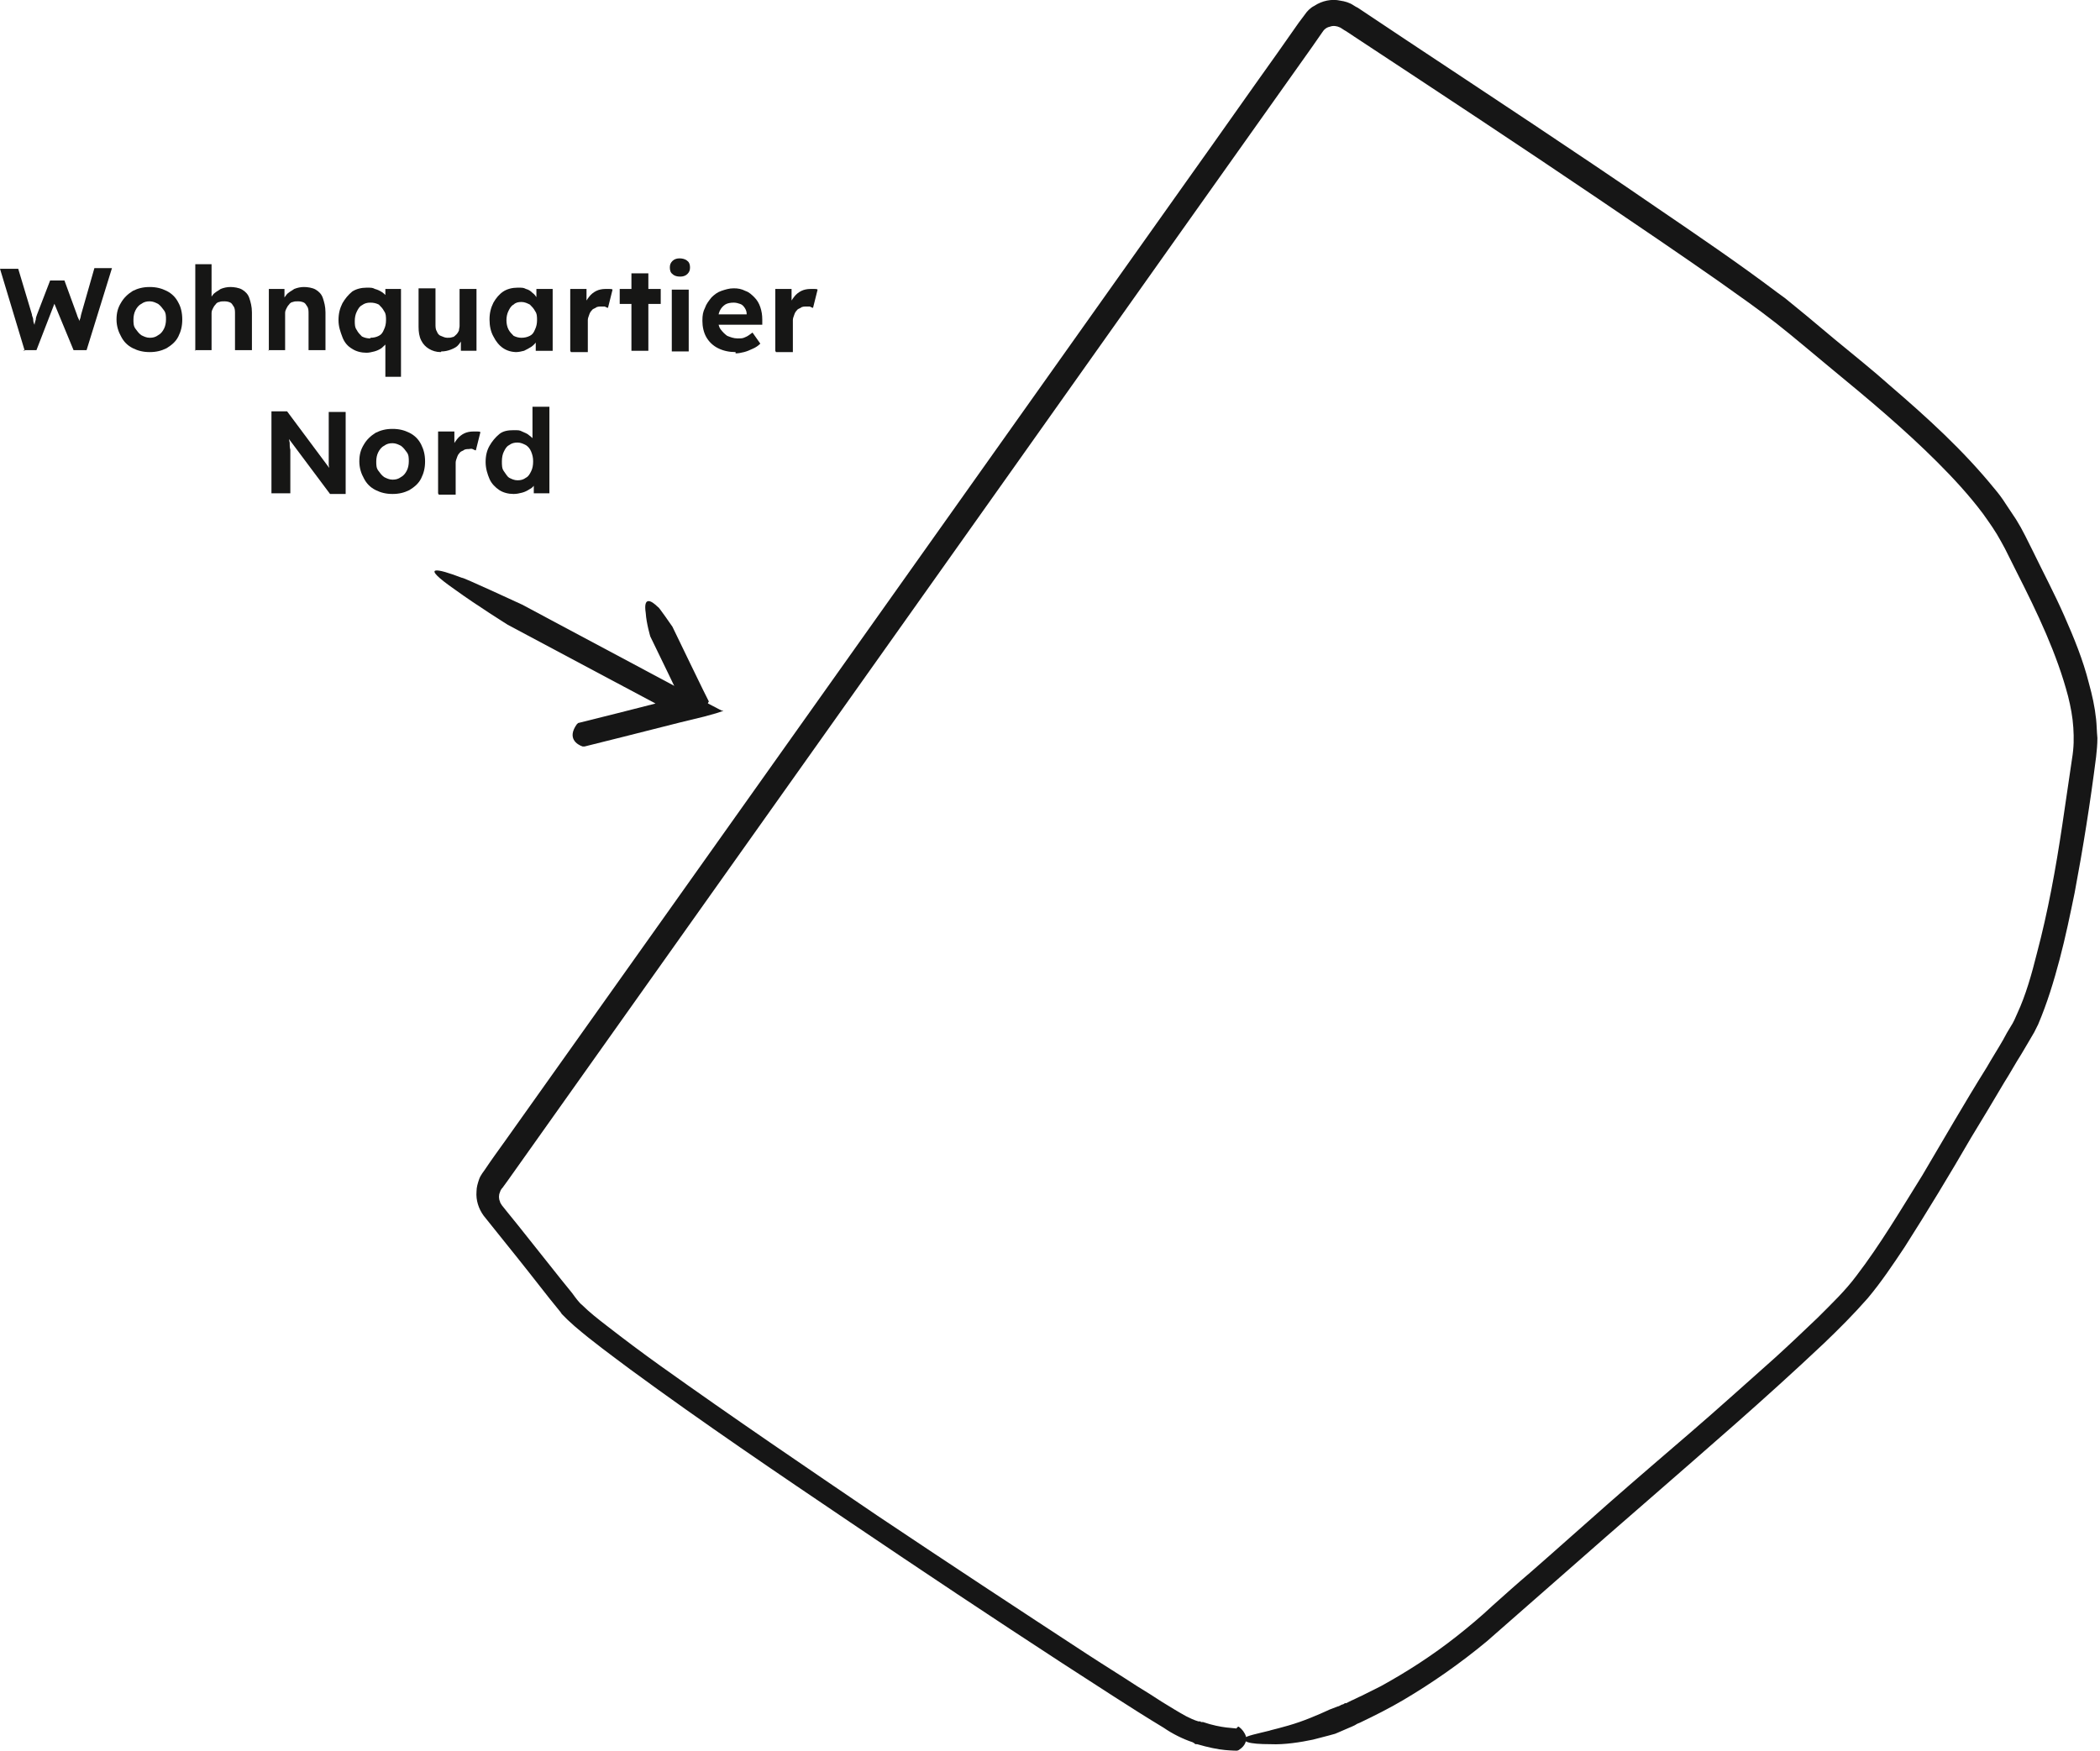 <?xml version="1.0" encoding="UTF-8"?><svg id="uuid-30ae6ca4-b957-41e9-ab6a-14018a40a0c3" xmlns="http://www.w3.org/2000/svg" viewBox="0 0 322.6 269"><g id="uuid-86634bdb-0631-437e-b9a5-5858ff514f89"><path d="m190.2,265.3c0,0,.1,0,.2.1.4.3.8.8,1,1.4.1.6,0,1.4-1.1,2.1,0,0-.2.1-.3.1,0,0-.7,0-1.8-.1-1.1-.1-2.6-.4-4.3-.9h-.3c0-.1-.4-.3-.4-.3-1.5-.5-3.1-1.3-4.4-2.2-5.3-3.2-10.4-6.6-15.7-10-10.6-6.9-21.4-14.1-32.5-21.6-11.1-7.5-22.5-15.2-33.8-23.5-2.8-2.1-5.7-4.2-8.5-6.6l-1.1-1-.6-.6-.3-.3-.2-.3-1.7-2.1c-1.1-1.4-2.2-2.8-3.3-4.2-2.2-2.8-4.5-5.6-6.8-8.5-.8-1.1-1.2-2.4-1.1-3.7,0-.7.2-1.3.4-1.9.2-.6.7-1.2.9-1.5,1-1.5,2.1-3,3.1-4.4,33.7-47.4,69.5-97.9,105.2-148.2,4.5-6.3,8.9-12.6,13.4-18.9l3.3-4.7.9-1.2c.4-.6.9-1.1,1.5-1.4,1.2-.8,2.7-1.1,4-.8.7.1,1.4.3,2,.7.3.2.5.3.7.4l.6.4,2.4,1.6,4.8,3.2c12.8,8.5,25.6,16.9,38.1,25.5,6.3,4.3,12.5,8.5,18.6,13.1l1.1.8,1.1.9,1.1.9,1.1.9c1.4,1.2,2.9,2.4,4.3,3.6,2.9,2.4,5.8,4.7,8.6,7.2,5.7,4.9,11.2,9.9,16,15.8.6.7,1.2,1.5,1.7,2.3l.8,1.2.8,1.2c.5.8,1,1.7,1.4,2.5.4.8.8,1.6,1.2,2.4,1.6,3.3,3.3,6.5,4.8,9.9,1.5,3.4,2.9,6.8,3.8,10.4.5,1.8.9,3.6,1.1,5.5.1.9.1,1.9.2,2.9,0,1-.1,2-.2,2.9-.9,7.1-2,14-3.3,20.9-.7,3.4-1.4,6.8-2.3,10.2-.9,3.4-1.9,6.7-3.3,10l-.3.6-.3.6-.7,1.2-1.3,2.2c-.9,1.4-1.7,2.9-2.6,4.3-1.7,2.9-3.4,5.7-5.1,8.5-3.3,5.7-6.7,11.3-10.2,16.8-1.8,2.7-3.6,5.4-5.7,7.9-2.2,2.5-4.4,4.7-6.7,6.9-9.1,8.6-18.2,16.4-26.9,24-4.4,3.8-8.6,7.5-12.7,11.1-4.2,3.7-8.2,7.2-12.2,10.7-4.1,3.4-8.4,6.4-12.8,9-2.2,1.3-4.4,2.4-6.7,3.5-.3.1-.5.2-.8.4-.6.3-1.2.5-1.6.7-.9.4-1.4.6-1.4.6,0,0-1.4.4-3.4.9-1.9.4-4.4.8-6.5.7-1.7,0-2.9-.1-3.5-.3-.6-.2-.8-.4-.6-.6.4-.4,2-.7,4-1.2-.2,0,2.2-.5,4.5-1.3,2.3-.8,4.6-1.9,4.6-1.9,0,0,.5-.2,1.3-.5.2,0,.4-.2.7-.3.1,0,.3-.1.4-.2h.2c0,0,.8-.4.8-.4.5-.2,1-.5,1.5-.7,1-.5,2-1,3-1.5,4-2.2,7.9-4.7,11.7-7.7,1.9-1.5,3.8-3.1,5.5-4.7,1.9-1.7,3.8-3.4,5.8-5.1,3.9-3.4,7.9-7,12-10.6,4.1-3.6,8.3-7.2,12.6-10.9,4.3-3.7,8.6-7.6,13-11.5,2.2-2,4.3-4,6.5-6.1,2.1-2.1,4.3-4.2,6-6.5,3.6-4.7,6.8-10.1,10.1-15.4,3.2-5.4,6.4-11,9.9-16.6.8-1.4,1.7-2.8,2.5-4.2l.6-1.1.3-.5.3-.5c.4-.6.7-1.3,1-2,1.3-2.8,2.2-6,3-9.2,1.7-6.4,2.9-13,3.9-19.7.5-3.4,1-6.8,1.5-10.2.3-1.8.3-3.2.2-4.8-.1-1.6-.4-3.2-.8-4.8-1.7-6.5-4.7-12.8-7.9-19.1l-1.2-2.4-.6-1.2-.6-1.1c-.8-1.5-1.8-2.9-2.8-4.3-2.1-2.8-4.5-5.4-7-7.9-5-5-10.6-9.7-16.2-14.3-2.8-2.3-5.7-4.8-8.5-7-2.8-2.2-5.8-4.3-8.9-6.5-6-4.2-12.2-8.4-18.4-12.6-12.4-8.4-25-16.7-37.6-25l-1.2-.8c-.4-.2-.9-.6-1-.6-.4-.2-1-.3-1.5-.1-.5.1-.9.4-1.2.9l-1.6,2.3c-2.2,3.1-4.4,6.2-6.6,9.3-4.4,6.2-8.8,12.4-13.2,18.6-35.2,49.7-70.5,99.4-103.7,146.2l-.8,1.1c-.2.2-.2.3-.3.4,0,.1-.1.2-.1.3-.2.4-.2,1,0,1.4,0,.2.2.4.3.6l.8,1,1.7,2.1c2.2,2.8,4.4,5.5,6.6,8.3l1.7,2.1c.5.7,1.1,1.5,1.5,1.8,1.1,1.1,2.5,2.2,3.8,3.2,2.7,2.1,5.5,4.2,8.3,6.2,11.2,8,22.4,15.6,33.3,23,10.9,7.3,21.7,14.4,32.1,21.2,2.6,1.7,5.2,3.3,7.8,5,1.3.8,2.6,1.6,3.8,2.4,1.3.8,2.6,1.6,3.7,2.2.6.3,1.2.6,1.9.8h.3c0,0,.1.1.1.1h.3c2.9,1,5,.9,5.1,1Z" fill="#161616"/><path d="m108.8,107.9s0,0,0,.1c-.3.5-1.4,1.5-3.1,1.5,0,0-.2,0-.2,0,0-.2-5.6-11.7-5.6-11.7,0,0-.6-2-.7-3.6-.4-2.6.8-2,1.9-.9,0-.2,2.2,3,2.2,3,0,0,5.5,11.4,5.6,11.5Z" fill="#161616"/><path d="m89.8,114.7c0,0-.1,0-.3,0-.9-.3-2.4-1.3-.9-3.4,0,0,.2-.2.2-.2l6-1.5,5.9-1.5s0,0,0,0l-19.7-10.5-3-1.6s-4.8-3-8.1-5.4c-5.6-3.9-2.8-3.3,1.1-1.8-.3-.3,9.2,4.1,9.2,4.1l23.6,12.6,6.7,3.5.4.2c0,0,.2,0,.2.1h-.2c0,0-.9.3-.9.3l-1.8.5-3.7.9-8.7,2.2-6,1.5Z" fill="#161616"/><path d="m3.8,53.9l-3.8-12.6h2.8l2.1,7c0,.3.2.5.2.8,0,.3.1.6.2.8s0,.5.1.8c0,.2,0,.4,0,.6h-.4c.1-.5.2-.9.3-1.3,0-.3.1-.6.2-.9,0-.3.1-.5.2-.8l2-5.2h2.2l1.9,5.2c.1.4.3.7.4,1,0,.3.2.6.2,1,0,.3.1.6.2.9h-.4c0-.2,0-.4,0-.6,0-.2,0-.4,0-.5,0-.2,0-.3,0-.5,0-.2,0-.4.1-.6s.1-.5.2-.8l2-7h2.7l-3.9,12.6h-2l-3.1-7.5h.3s-2.9,7.5-2.9,7.5h-2.1Z" fill="#161615"/><path d="m23,54.1c-1,0-1.8-.2-2.6-.6-.8-.4-1.4-1-1.8-1.8-.4-.7-.7-1.6-.7-2.6s.2-1.8.7-2.6c.4-.7,1-1.3,1.8-1.8.8-.4,1.6-.6,2.6-.6s1.8.2,2.6.6c.8.4,1.4,1,1.8,1.8.4.7.6,1.6.6,2.6s-.2,1.8-.6,2.6-1,1.3-1.8,1.8c-.8.4-1.6.6-2.6.6Zm0-2.2c.5,0,.9-.1,1.3-.4.4-.2.7-.6.9-1s.3-.9.3-1.4c0-.5,0-1-.3-1.4s-.5-.7-.9-1c-.4-.2-.8-.4-1.3-.4s-.9.1-1.3.4c-.4.2-.7.6-.9,1-.2.4-.3.9-.3,1.4,0,.5,0,1,.3,1.4s.5.7.9,1c.4.2.8.4,1.3.4Z" fill="#161615"/><path d="m30,53.9v-13.3h2.5v5.7l-.5.2c.1-.4.4-.8.7-1.2s.8-.6,1.2-.9c.5-.2,1-.3,1.5-.3s1.3.1,1.8.4c.5.3.9.7,1.1,1.3.2.6.4,1.3.4,2.2v5.8h-2.6v-5.6c0-.4,0-.8-.2-1.1s-.3-.5-.5-.6c-.2-.1-.5-.2-.9-.2-.3,0-.6,0-.8.1-.2,0-.5.2-.6.4-.2.2-.3.4-.4.6-.1.2-.2.4-.2.7v5.7h-2.6Z" fill="#161615"/><path d="m41.3,53.9v-9.5h2.4v1.9c0,0-.4.2-.4.2.1-.4.4-.8.7-1.2s.8-.6,1.2-.9c.5-.2,1-.3,1.5-.3s1.3.1,1.8.4c.5.3.9.7,1.1,1.3.2.6.4,1.3.4,2.2v5.8h-2.6v-5.6c0-.4,0-.8-.2-1.1s-.3-.5-.5-.6c-.2-.1-.5-.2-.9-.2-.3,0-.6,0-.8.1-.2,0-.5.2-.6.4-.2.2-.3.4-.4.6-.1.2-.2.4-.2.7v5.7h-2.6Z" fill="#161615"/><path d="m59.2,57.9v-6.2h.5c0,.4-.1.7-.3,1-.2.3-.5.5-.8.8-.3.2-.7.4-1.1.5-.4.1-.8.2-1.2.2-.8,0-1.6-.2-2.2-.6-.7-.4-1.2-1-1.5-1.8s-.6-1.6-.6-2.6.2-1.8.6-2.6c.4-.7.9-1.3,1.5-1.8.6-.4,1.4-.6,2.2-.6s.9,0,1.3.2c.4.1.8.3,1.1.5.3.2.6.5.8.8.2.3.3.6.3.9h-.6c0,0,0-2.2,0-2.2h2.4v13.5h-2.6Zm-2.3-6c.5,0,.9-.1,1.3-.3s.6-.5.8-1c.2-.4.3-.9.3-1.4s0-1-.3-1.4c-.2-.4-.5-.7-.8-1-.4-.2-.8-.3-1.3-.3s-.9.1-1.3.4c-.4.2-.6.6-.8,1-.2.4-.3.9-.3,1.4s0,1,.3,1.4c.2.4.5.7.8,1,.4.2.8.3,1.3.3Z" fill="#161615"/><path d="m67.7,54.1c-.7,0-1.3-.2-1.8-.5-.5-.3-.9-.7-1.2-1.3-.3-.6-.4-1.3-.4-2.1v-5.9h2.6v5.5c0,.4,0,.8.2,1.1.1.3.3.6.6.7s.6.3,1,.3.5,0,.8-.1c.2,0,.4-.2.6-.4.2-.2.3-.4.4-.6,0-.2.1-.5.1-.7v-5.7h2.6v9.5h-2.4v-2c0,0,.4-.2.4-.2-.1.4-.4.8-.7,1.2-.3.4-.7.6-1.2.8-.5.2-1,.3-1.5.3Z" fill="#161615"/><path d="m79.4,54.1c-.8,0-1.5-.2-2.1-.6-.6-.4-1.1-1-1.5-1.8-.4-.7-.6-1.6-.6-2.6s.2-1.8.6-2.6c.4-.7.9-1.3,1.5-1.7.6-.4,1.4-.6,2.2-.6s.9,0,1.3.2c.4.1.7.3,1,.6.3.2.5.5.7.8.2.3.3.6.4,1h-.5v-2.4h2.5v9.5h-2.6v-2.3h.6c0,.3-.3.6-.5.9-.2.3-.5.6-.8.8s-.7.4-1.1.6c-.4.1-.8.2-1.3.2Zm.7-2.2c.5,0,.9-.1,1.3-.3.4-.2.6-.5.8-1,.2-.4.3-.9.3-1.4s0-1-.3-1.4c-.2-.4-.5-.7-.8-1-.4-.2-.8-.4-1.3-.4s-.9.1-1.2.4c-.4.2-.6.6-.8,1-.2.4-.3.9-.3,1.4s.1,1,.3,1.4.5.7.8,1c.4.2.8.3,1.2.3Z" fill="#161615"/><path d="m87.6,53.9v-9.5h2.5v3.1c0,0-.3-.6-.3-.6.1-.5.4-.9.7-1.3.3-.4.7-.7,1.1-.9.4-.2.9-.3,1.4-.3s.4,0,.6,0c.2,0,.4,0,.5.1l-.7,2.8c-.1,0-.3-.1-.5-.2-.2,0-.4,0-.6,0s-.6,0-.8.2c-.2.1-.5.2-.6.4-.2.2-.3.4-.4.7-.1.3-.2.5-.2.8v4.9h-2.6Z" fill="#161615"/><path d="m95.2,46.7v-2.3h6.3v2.3h-6.3Zm1.8,7.2v-11.9h2.6v11.9h-2.6Z" fill="#161615"/><path d="m104.5,42.5c-.5,0-.9-.1-1.2-.4-.3-.2-.4-.6-.4-1s.1-.7.4-1c.3-.3.7-.4,1.1-.4s.9.1,1.2.4c.3.2.4.6.4,1s-.1.7-.4,1c-.3.3-.7.4-1.1.4Zm-1.3,11.5v-9.5h2.6v9.5h-2.6Z" fill="#161615"/><path d="m113,54.1c-1,0-1.9-.2-2.7-.6-.8-.4-1.4-1-1.8-1.7-.4-.7-.6-1.6-.6-2.5s.1-1.4.4-2c.2-.6.6-1.1,1-1.6.4-.4.9-.8,1.5-1,.6-.2,1.2-.4,1.9-.4s1.2.1,1.8.4c.6.2,1,.6,1.4,1s.7.9.9,1.5c.2.6.3,1.2.3,1.9v.8h-7.7l-.4-1.6h6l-.3.3v-.4c0-.3-.1-.6-.3-.9-.2-.3-.4-.5-.7-.6s-.6-.2-1-.2c-.5,0-1,.1-1.3.3s-.6.5-.8.9c-.2.4-.3.9-.3,1.4s.1,1.1.4,1.5.6.7,1,1c.5.2,1,.4,1.6.4s.8,0,1.2-.2c.3-.1.7-.4,1.1-.7l1.2,1.7c-.3.3-.7.6-1.2.8-.4.2-.9.4-1.3.5-.4.1-.9.2-1.3.2Z" fill="#161615"/><path d="m119.1,53.9v-9.5h2.5v3.1c0,0-.3-.6-.3-.6.1-.5.4-.9.7-1.3.3-.4.7-.7,1.1-.9.4-.2.9-.3,1.4-.3s.4,0,.6,0c.2,0,.4,0,.5.1l-.7,2.8c-.1,0-.3-.1-.5-.2-.2,0-.4,0-.6,0s-.6,0-.8.2c-.2.1-.5.2-.6.4-.2.2-.3.4-.4.7-.1.3-.2.5-.2.8v4.9h-2.6Z" fill="#161615"/><path d="m41.7,75.8v-12.6h2.4l7,9.4h-.5c0-.4,0-.7-.1-1.1,0-.4,0-.7,0-1.1,0-.4,0-.7,0-1.1,0-.4,0-.8,0-1.2,0-.4,0-.9,0-1.4v-3.4h2.6v12.6h-2.4l-7.1-9.5h.7c0,.6.1,1.2.2,1.6,0,.4,0,.8.1,1.1,0,.3,0,.6,0,.8,0,.2,0,.5,0,.7,0,.2,0,.4,0,.7v4.5h-2.6Z" fill="#161615"/><path d="m60.3,75.9c-1,0-1.8-.2-2.6-.6-.8-.4-1.4-1-1.8-1.8-.4-.7-.7-1.6-.7-2.6s.2-1.8.7-2.6c.4-.7,1-1.3,1.8-1.8.8-.4,1.6-.6,2.6-.6s1.8.2,2.6.6c.8.4,1.4,1,1.8,1.8s.6,1.6.6,2.6-.2,1.8-.6,2.6-1,1.3-1.8,1.8c-.8.4-1.6.6-2.6.6Zm0-2.2c.5,0,.9-.1,1.3-.4.4-.2.7-.6.9-1s.3-.9.3-1.4c0-.5,0-1-.3-1.4s-.5-.7-.9-1c-.4-.2-.8-.4-1.3-.4s-.9.1-1.3.4c-.4.2-.7.6-.9,1s-.3.9-.3,1.4c0,.5,0,1,.3,1.4s.5.7.9,1c.4.2.8.4,1.3.4Z" fill="#161615"/><path d="m67.3,75.8v-9.5h2.5v3.1c0,0-.3-.6-.3-.6.1-.5.4-.9.7-1.3.3-.4.7-.7,1.1-.9.4-.2.9-.3,1.4-.3s.4,0,.6,0c.2,0,.4,0,.5.1l-.7,2.8c-.1,0-.3-.1-.5-.2s-.4,0-.6,0-.6,0-.8.2c-.2.1-.5.2-.6.4-.2.2-.3.4-.4.7s-.2.5-.2.8v4.9h-2.6Z" fill="#161615"/><path d="m78.9,75.9c-.8,0-1.6-.2-2.2-.6s-1.2-1-1.5-1.7-.6-1.6-.6-2.6.2-1.8.6-2.5c.4-.7.9-1.3,1.5-1.8s1.4-.6,2.2-.6.9,0,1.3.2.8.3,1.1.6c.3.2.6.5.8.8s.3.6.3.9h-.6c0,.1,0-6.1,0-6.1h2.6v13.3h-2.4v-2.2c-.1,0,.4,0,.4,0,0,.3-.1.6-.3.9-.2.3-.4.5-.8.7-.3.2-.7.4-1.1.5-.4.1-.8.2-1.3.2Zm.6-2.1c.5,0,.9-.1,1.3-.4.4-.2.6-.6.8-1s.3-.9.3-1.5-.1-1-.3-1.5-.5-.8-.8-1c-.4-.2-.8-.4-1.3-.4s-.9.1-1.3.4c-.4.2-.6.6-.8,1s-.3.9-.3,1.5,0,1.1.3,1.5.5.8.8,1c.4.2.8.4,1.3.4Z" fill="#161615"/></g></svg>